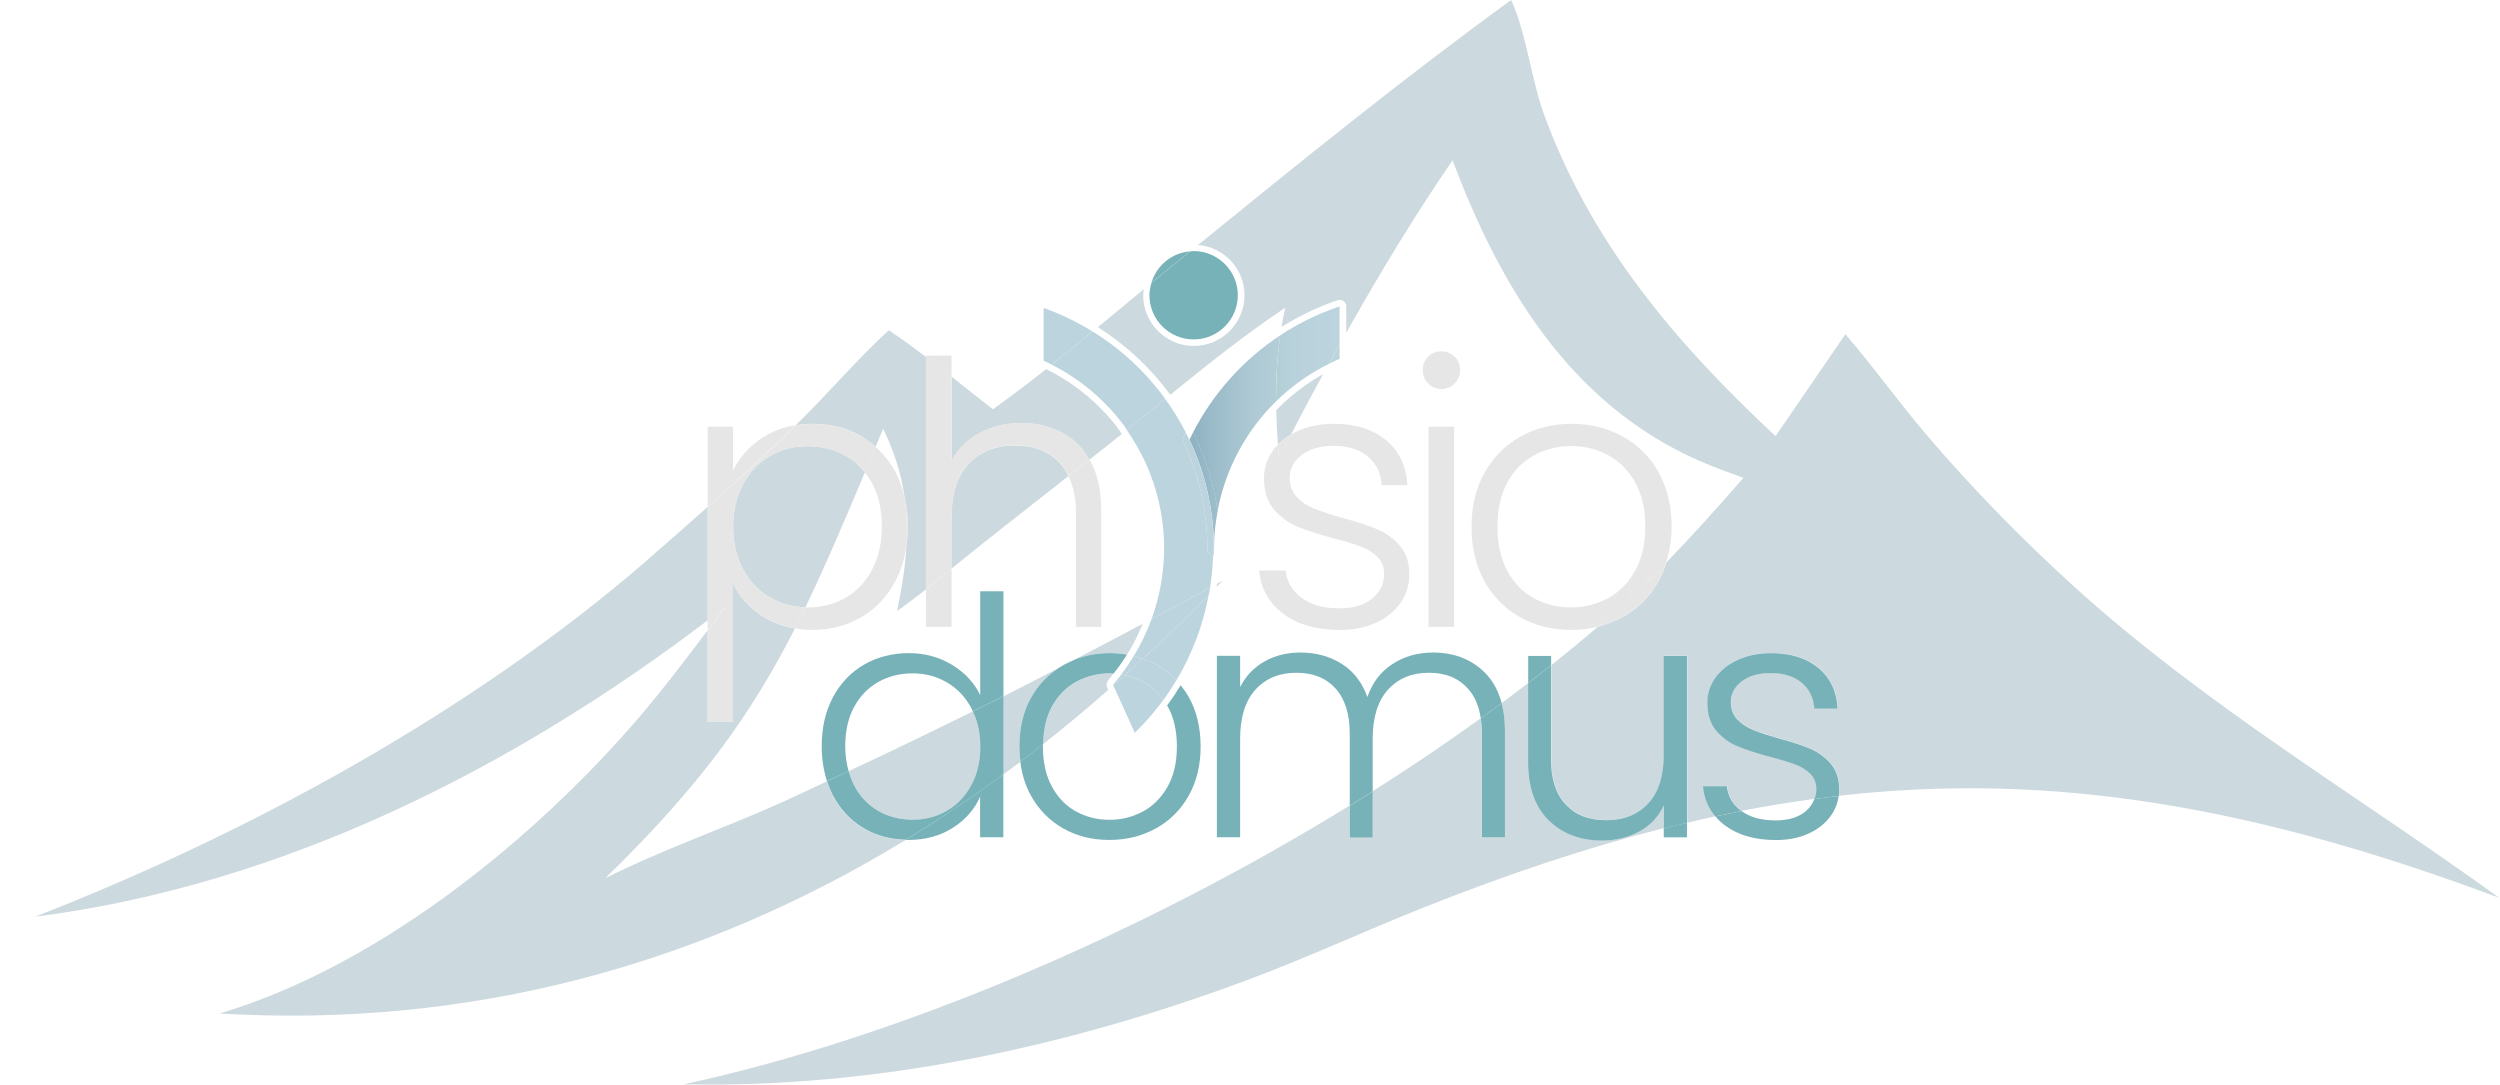 <?xml version="1.0" encoding="UTF-8"?>
<svg xmlns="http://www.w3.org/2000/svg" xmlns:xlink="http://www.w3.org/1999/xlink" id="Layer_1" data-name="Layer 1" viewBox="0 0 250.64 108.74">
  <defs>
    <style>
      .cls-1 {
        fill: none;
      }

      .cls-2 {
        fill: #78b2b9;
      }

      .cls-3 {
        fill: #e6e6e6;
      }

      .cls-4 {
        fill: url(#linear-gradient-4);
      }

      .cls-5 {
        fill: url(#linear-gradient-3);
      }

      .cls-6 {
        fill: url(#linear-gradient-2);
      }

      .cls-7 {
        fill: #01455d;
        mix-blend-mode: multiply;
        opacity: .2;
      }

      .cls-7, .cls-8 {
        isolation: isolate;
      }

      .cls-9 {
        fill: url(#linear-gradient);
      }

      .cls-10 {
        fill: #bcd4dd;
      }
    </style>
    <linearGradient id="linear-gradient" x1="119.25" y1="1005.5" x2="134.3" y2="1005.5" gradientTransform="translate(0 -970)" gradientUnits="userSpaceOnUse">
      <stop offset="0" stop-color="#8cb1c1"></stop>
      <stop offset=".17" stop-color="#9cbcca"></stop>
      <stop offset=".42" stop-color="#adc9d4"></stop>
      <stop offset=".69" stop-color="#b8d1da"></stop>
      <stop offset="1" stop-color="#bcd4dd"></stop>
    </linearGradient>
    <linearGradient id="linear-gradient-2" x1="119.25" y1="1012.42" x2="134.3" y2="1012.42" gradientTransform="translate(0 -970)" gradientUnits="userSpaceOnUse">
      <stop offset="0" stop-color="#8cb1c1"></stop>
      <stop offset=".17" stop-color="#9cbcca"></stop>
      <stop offset=".42" stop-color="#adc9d4"></stop>
      <stop offset=".69" stop-color="#b8d1da"></stop>
      <stop offset="1" stop-color="#bcd4dd"></stop>
    </linearGradient>
    <linearGradient id="linear-gradient-3" x1="119.25" y1="1005.48" x2="134.3" y2="1005.48" gradientTransform="translate(0 -970)" gradientUnits="userSpaceOnUse">
      <stop offset="0" stop-color="#8cb1c1"></stop>
      <stop offset=".17" stop-color="#9cbcca"></stop>
      <stop offset=".42" stop-color="#adc9d4"></stop>
      <stop offset=".69" stop-color="#b8d1da"></stop>
      <stop offset="1" stop-color="#bcd4dd"></stop>
    </linearGradient>
    <linearGradient id="linear-gradient-4" x1="119.25" y1="1019.2" x2="134.3" y2="1019.2" gradientTransform="translate(0 -970)" gradientUnits="userSpaceOnUse">
      <stop offset="0" stop-color="#8cb1c1"></stop>
      <stop offset=".17" stop-color="#9cbcca"></stop>
      <stop offset=".42" stop-color="#adc9d4"></stop>
      <stop offset=".69" stop-color="#b8d1da"></stop>
      <stop offset="1" stop-color="#bcd4dd"></stop>
    </linearGradient>
  </defs>
  <g class="cls-8">
    <g id="Livello_1" data-name="Livello 1">
      <g>
        <path class="cls-1" d="M143.25,67.45c-1.71,0-3.08.57-4.1,1.7-1.02,1.13-1.53,2.78-1.53,4.93v5.26c3.74-2.37,7.37-4.81,10.84-7.32-.19-1.24-.62-2.25-1.31-3-.96-1.04-2.25-1.57-3.9-1.57Z"></path>
        <path class="cls-1" d="M113.77,74.11s-.08,0-.12-.01c-.21-.04-.38-.18-.47-.37l-2.08-4.58c-2.14,1.89-4.32,3.71-6.53,5.45,0,.08-.01.16-.01.25,0,1.6.3,2.95.92,4.05.61,1.1,1.42,1.92,2.43,2.47,1.01.54,2.12.82,3.32.82s2.31-.27,3.33-.82c1.02-.54,1.85-1.37,2.48-2.47s.95-2.45.95-4.05-.31-2.95-.93-4.05c-.01-.02-.02-.04-.04-.06-.84,1.13-1.78,2.2-2.8,3.18-.12.12-.28.18-.45.18h0Z"></path>
        <path class="cls-1" d="M163.89,57.28c.7-1.21,1.05-2.7,1.05-4.47s-.34-3.25-1.03-4.47c-.69-1.21-1.59-2.12-2.72-2.72-1.13-.6-2.35-.9-3.68-.9s-2.55.3-3.68.9c-1.13.6-2.03,1.51-2.7,2.72-.67,1.21-1.01,2.7-1.01,4.47s.34,3.25,1.01,4.47,1.57,2.12,2.68,2.72c1.11.6,2.33.9,3.66.9s2.55-.3,3.67-.9c1.13-.6,2.04-1.51,2.74-2.72h.01Z"></path>
        <path class="cls-1" d="M94.92,68.42c-1.03-.6-2.17-.9-3.42-.9s-2.44.29-3.46.87-1.83,1.42-2.42,2.52c-.59,1.1-.88,2.4-.88,3.91,0,.9.12,1.73.34,2.5,4.17-1.95,8.32-3.95,12.44-5.99-.05-.11-.1-.23-.15-.34-.6-1.11-1.42-1.97-2.45-2.56h0Z"></path>
        <path class="cls-1" d="M89.79,47.36c.39.75.69,1.56.89,2.42-.33-2.23-1-4.46-2.14-6.79-.26.61-.51,1.22-.76,1.81.8.71,1.48,1.55,2.01,2.56Z"></path>
        <path class="cls-1" d="M84.78,59.93c1.13-.65,2.02-1.59,2.67-2.83.65-1.24.97-2.68.97-4.32s-.33-3.11-.97-4.32c-.22-.4-.47-.76-.74-1.1-2.14,5.08-4,9.48-5.96,13.53h.21c1.42,0,2.7-.32,3.82-.97h0Z"></path>
        <path class="cls-1" d="M114.27,46.69c-.5-1.11-1.12-2.17-1.82-3.17-1.08.86-2.16,1.72-3.24,2.57.04.07.09.14.13.21.7,1.31,1.05,2.91,1.05,4.8v11.76h-2.54v-11.47c0-1.45-.26-2.65-.75-3.65-3.78,2.97-7.58,5.92-11.32,8.95-.13.11-.26.21-.39.32v5.85h-2.57v-3.76c-.95.74-1.9,1.46-2.89,2.17.49-2.31.83-4.48.94-6.59-.18,1.29-.53,2.48-1.09,3.55-.82,1.57-1.96,2.78-3.42,3.64s-3.09,1.29-4.91,1.29c-.62,0-1.2-.07-1.76-.16-4.33,8.52-9.42,15.71-19.02,25.05,5.78-2.91,12-5.02,17.9-7.7,1.45-.66,2.88-1.35,4.33-2.02-.35-1.07-.53-2.23-.53-3.51,0-1.87.38-3.5,1.13-4.91s1.79-2.5,3.12-3.27c1.32-.77,2.82-1.15,4.48-1.15s3.04.39,4.33,1.17c1.29.78,2.23,1.79,2.83,3.03v-10.39h2.33v10.52c1.89-.95,3.75-1.93,5.63-2.9.15-.09.28-.2.43-.28.36-.2.74-.37,1.13-.52,2.26-1.17,4.52-2.36,6.77-3.56,2.04-5.03,2.02-10.77-.29-15.86h.01Z"></path>
        <path class="cls-1" d="M128.47,32.78c.11-.65.23-1.29.38-1.93-3.99,2.66-7.78,5.69-11.53,8.73.71.97,1.36,1.99,1.93,3.06,2.17-4.04,5.37-7.44,9.22-9.86Z"></path>
        <path class="cls-1" d="M181.01,81.35c.43-.36.72-.78.89-1.24-2.42.33-4.85.72-7.31,1.2.85.63,2,.94,3.43.94,1.27,0,2.26-.3,2.98-.9h0Z"></path>
        <path class="cls-7" d="M86.37,43.76c.51.3.97.66,1.41,1.04.25-.59.5-1.2.76-1.81,1.14,2.33,1.82,4.57,2.14,6.79.22.93.34,1.93.34,3,0,.66-.06,1.28-.14,1.89-.11,2.11-.46,4.28-.94,6.59.98-.71,1.94-1.43,2.89-2.17v-23.31c-1.23-.93-2.47-1.84-3.73-2.67-3.23,2.98-6.08,6.33-9.21,9.42-.04.04-.07.07-.11.11.54-.09,1.1-.15,1.7-.15,1.81,0,3.45.42,4.91,1.27h-.02Z"></path>
        <path class="cls-7" d="M103.4,69.9c.71-1.25,1.66-2.24,2.83-2.98-1.88.97-3.74,1.95-5.63,2.9v7.82c.57-.42,1.13-.84,1.7-1.27-.06-.49-.1-.99-.1-1.52,0-1.89.4-3.54,1.2-4.95Z"></path>
        <path class="cls-7" d="M107.79,66.11c1.08-.41,2.24-.63,3.5-.63.59,0,1.15.06,1.7.15.62-.99,1.14-2.02,1.57-3.09-2.25,1.2-4.51,2.39-6.77,3.56h0Z"></path>
        <path class="cls-7" d="M111,68.91c-.11-.23-.07-.5.1-.7.19-.22.36-.44.54-.67-.13,0-.25-.02-.38-.02-1.2,0-2.31.27-3.33.82-1.02.54-1.84,1.37-2.45,2.47-.58,1.04-.87,2.31-.9,3.8,2.21-1.75,4.39-3.56,6.53-5.45l-.11-.24h0Z"></path>
        <path class="cls-7" d="M127.95,41.14c.03,1.15.09,2.3.17,3.43.37-.38.8-.71,1.3-1,1.05-2.02,2.13-4.04,3.23-6.06-1.76.98-3.34,2.21-4.7,3.62h0Z"></path>
        <path class="cls-7" d="M83.49,79.75c-.24-.45-.42-.93-.58-1.42-1.44.67-2.88,1.36-4.33,2.02-5.9,2.68-12.12,4.78-17.9,7.7,9.6-9.34,14.69-16.53,19.02-25.05-1.16-.2-2.23-.58-3.17-1.18-1.4-.89-2.41-2.02-3.05-3.36v13.89h-2.54v-9.14c-2.59,3.4-5.18,6.84-8,10.01-10.58,11.91-25.52,23.78-40.92,28.39,25.14,1.5,48.26-4.9,68.78-17.4-1.56-.04-2.97-.41-4.23-1.15-1.32-.78-2.35-1.88-3.1-3.3h.02Z"></path>
        <path class="cls-7" d="M98.21,43.41c1.24-.66,2.63-.99,4.17-.99s2.89.32,4.1.96c1.14.6,2.05,1.51,2.74,2.71,1.08-.85,2.16-1.71,3.24-2.57-.06-.09-.12-.19-.18-.28-.03-.04-.05-.09-.07-.13-1.92-2.59-4.45-4.69-7.33-6.1-1.75,1.38-3.52,2.73-5.33,4.02-1.37-1.05-2.75-2.16-4.14-3.26v8.43c.64-1.2,1.57-2.13,2.81-2.79h-.01Z"></path>
        <path class="cls-7" d="M64.91,56.14c-17.47,15.15-39.92,27.39-61.38,35.76,24.64-3.13,47.81-14.81,67.42-29.71v-11.37c-2.01,1.79-4.03,3.56-6.05,5.31h0Z"></path>
        <path class="cls-7" d="M107.11,47.74c-.24-.5-.52-.97-.89-1.35-1.09-1.15-2.58-1.73-4.47-1.73s-3.48.61-4.63,1.84-1.73,3.03-1.73,5.4v5.11c.13-.11.26-.21.39-.32,3.74-3.02,7.54-5.98,11.32-8.95,0,0,.01,0,.01,0Z"></path>
        <path class="cls-7" d="M85.63,78.73c.59,1.12,1.39,1.98,2.42,2.57s2.18.88,3.46.88,2.38-.3,3.42-.9c1.03-.6,1.85-1.45,2.45-2.57.6-1.11.9-2.4.9-3.86,0-1.32-.26-2.49-.75-3.53-4.12,2.04-8.27,4.04-12.44,5.99.14.5.31.98.54,1.42h0Z"></path>
        <path class="cls-7" d="M164.33,83.35c-1.11.6-2.35.9-3.73.9-2.18,0-3.95-.67-5.33-2.02-1.38-1.34-2.07-3.29-2.07-5.85v-7.9c-.88.68-1.76,1.35-2.66,2.01.22.83.33,1.76.33,2.78v10.66h-2.3v-10.39c0-.55-.05-1.05-.12-1.53-3.47,2.51-7.1,4.95-10.84,7.32v4.6h-2.3v-3.17c-20.99,12.93-45.33,23.32-66.76,27.95,19.25.4,38.33-3.71,56.32-10.39,6.06-2.25,11.93-4.98,17.94-7.37,8.42-3.35,16.34-5.99,23.98-7.92v-2.3c-.53,1.13-1.36,2-2.47,2.6v.02h0Z"></path>
        <path class="cls-7" d="M122.58,58.22c-.18.1-.37.2-.56.3-.01.11-.03.21-.04.32.2-.21.4-.41.6-.62Z"></path>
        <path class="cls-7" d="M250.61,90.05c-14.36-10.39-29.61-19.37-42.8-31.36-5.16-4.69-10.2-9.85-14.72-15.16-2.78-3.27-5.27-6.77-8.08-10.02l-7,10.22c-9.95-9.28-18.4-19.19-23.18-32.16C153.53,8.04,153,3.19,151.5,0c-10.74,7.81-21.08,16.18-31.39,24.56,2.6.22,4.66,2.38,4.66,5.04,0,2.8-2.28,5.08-5.08,5.08s-5.08-2.28-5.08-5.08c0-.21.04-.4.06-.6-1.53,1.26-3.06,2.53-4.6,3.8,2.82,1.78,5.29,4.09,7.26,6.78,3.75-3.04,7.53-6.07,11.53-8.73-.15.64-.27,1.28-.38,1.93,1.75-1.1,3.64-2.01,5.63-2.68.07-.02.14-.03.21-.03.13,0,.27.04.38.12.17.12.27.32.27.53v2.65c3.34-5.95,6.89-11.81,10.66-17.3,4.76,12.66,11.76,24.38,24.64,30.09,1.48.65,3.01,1.2,4.52,1.75-2.52,2.89-5.06,5.73-7.72,8.47-.21.66-.45,1.29-.79,1.88-.88,1.57-2.09,2.78-3.64,3.62-.77.42-1.59.74-2.44.95-1.51,1.3-3.07,2.58-4.67,3.86v9.43c0,1.98.49,3.49,1.48,4.53.99,1.04,2.34,1.57,4.05,1.57s3.15-.55,4.2-1.67c1.04-1.11,1.57-2.74,1.57-4.9v-9.9h2.33v16.73c.95-.22,1.9-.44,2.84-.64-.71-.83-1.13-1.84-1.24-3.03h2.4c.11,1.02.59,1.85,1.45,2.48h.01c2.46-.48,4.89-.87,7.31-1.2.12-.31.19-.64.19-.99,0-.62-.2-1.13-.6-1.53s-.91-.72-1.52-.95c-.61-.23-1.44-.48-2.48-.75-1.36-.35-2.45-.71-3.3-1.07-.84-.35-1.56-.88-2.15-1.58-.59-.7-.88-1.64-.88-2.82,0-.89.27-1.71.8-2.47.53-.75,1.29-1.35,2.27-1.8.98-.44,2.09-.67,3.33-.67,1.95,0,3.53.49,4.73,1.48,1.2.99,1.84,2.35,1.93,4.08h-2.33c-.07-1.07-.48-1.93-1.25-2.58s-1.82-.98-3.15-.98c-1.18,0-2.13.28-2.87.83s-1.1,1.24-1.1,2.07c0,.71.22,1.29.65,1.75s.97.81,1.62,1.07c.64.26,1.51.54,2.6.85,1.31.36,2.35.7,3.13,1.03s1.44.82,2,1.47c.55.64.84,1.5.87,2.57,0,.23-.02.46-.05.68,21.32-2.43,41.67,1.04,66.27,10.26h-.03Z"></path>
        <path class="cls-7" d="M84.78,45.69c-1.13-.64-2.4-.96-3.82-.96s-2.63.33-3.77.99c-1.14.66-2.04,1.61-2.7,2.83-.66,1.23-.99,2.65-.99,4.26s.33,3.04.99,4.26c.66,1.23,1.56,2.17,2.7,2.83,1.08.63,2.27.95,3.56.98,1.96-4.05,3.82-8.45,5.96-13.53-.54-.68-1.18-1.25-1.93-1.67h0Z"></path>
        <path class="cls-2" d="M98.27,59.29v10.39c-.6-1.24-1.54-2.25-2.83-3.03-1.29-.78-2.73-1.17-4.33-1.17s-3.16.38-4.48,1.15c-1.32.77-2.36,1.85-3.12,3.27-.75,1.41-1.13,3.05-1.13,4.91,0,1.28.19,2.44.53,3.51.72-.34,1.45-.67,2.17-1.01-.22-.77-.34-1.59-.34-2.5,0-1.51.29-2.82.88-3.91.59-1.1,1.39-1.94,2.42-2.52,1.02-.58,2.18-.87,3.46-.87s2.38.3,3.42.9c1.03.6,1.85,1.45,2.45,2.56.06.11.1.23.15.34,1.02-.51,2.06-1,3.08-1.51v-10.52h-2.33Z"></path>
        <path class="cls-2" d="M91.07,84.21c1.71,0,3.2-.41,4.46-1.22,1.27-.81,2.18-1.85,2.73-3.11v4.06h2.33v-6.31c-3.19,2.34-6.45,4.54-9.78,6.57.09,0,.17.02.26.02h0Z"></path>
        <path class="cls-2" d="M97.53,71.32c.49,1.03.75,2.2.75,3.53,0,1.47-.3,2.75-.9,3.86s-1.42,1.97-2.45,2.57-2.17.9-3.42.9-2.44-.29-3.46-.88-1.83-1.44-2.42-2.57c-.23-.44-.4-.92-.54-1.42-.72.34-1.44.68-2.17,1.01.16.49.35.97.58,1.42.74,1.42,1.78,2.52,3.1,3.3,1.25.74,2.66,1.11,4.23,1.15,3.33-2.03,6.59-4.22,9.78-6.57v-7.82c-1.02.51-2.05,1-3.08,1.51h0Z"></path>
        <path class="cls-2" d="M106.23,66.92c.52-.27,1.04-.53,1.56-.8-.39.15-.76.32-1.13.52-.15.08-.29.19-.43.28Z"></path>
        <path class="cls-2" d="M117.06,70.8c.62,1.1.93,2.45.93,4.05s-.32,2.95-.95,4.05-1.46,1.92-2.48,2.47c-1.02.54-2.13.82-3.33.82s-2.3-.27-3.32-.82c-1.01-.54-1.82-1.37-2.43-2.47s-.92-2.45-.92-4.05c0-.09.01-.16.01-.25-.76.6-1.52,1.18-2.28,1.76.16,1.27.51,2.41,1.08,3.43.79,1.41,1.87,2.5,3.23,3.27s2.9,1.15,4.61,1.15,3.26-.38,4.66-1.15,2.5-1.86,3.3-3.28,1.2-3.06,1.2-4.93-.39-3.54-1.18-4.95c-.24-.43-.52-.82-.82-1.2-.43.7-.88,1.38-1.37,2.04.01.02.02.04.04.06h.02Z"></path>
        <path class="cls-2" d="M105.48,70.8c.61-1.1,1.43-1.92,2.45-2.47,1.02-.54,2.13-.82,3.33-.82.13,0,.25.02.38.02.49-.61.94-1.25,1.35-1.9-.55-.09-1.11-.15-1.7-.15-1.26,0-2.43.21-3.5.63-.52.27-1.04.54-1.56.8-1.17.75-2.12,1.73-2.83,2.98-.8,1.41-1.2,3.06-1.2,4.95,0,.53.04,1.03.1,1.52.76-.58,1.52-1.16,2.28-1.76.03-1.49.32-2.76.9-3.8h0Z"></path>
        <path class="cls-2" d="M137.62,74.08c0-2.15.51-3.8,1.53-4.93s2.39-1.7,4.1-1.7,2.94.52,3.9,1.57c.69.75,1.12,1.76,1.31,3,.7-.51,1.4-1.01,2.09-1.52-.32-1.24-.88-2.26-1.68-3.06-1.34-1.34-3.08-2.02-5.21-2.02-1.51,0-2.86.38-4.05,1.15-1.19.77-2.03,1.87-2.52,3.31-.53-1.47-1.39-2.58-2.58-3.33-1.19-.75-2.57-1.13-4.15-1.13-1.31,0-2.5.29-3.56.88-1.07.59-1.89,1.45-2.47,2.58v-3.13h-2.33v18.19h2.33v-9.86c0-2.15.51-3.8,1.53-4.93s2.39-1.7,4.1-1.7,2.98.52,3.93,1.57,1.43,2.55,1.43,4.53v7.23c.77-.48,1.54-.95,2.3-1.44v-5.26h0Z"></path>
        <path class="cls-2" d="M137.62,83.95v-4.6c-.76.48-1.53.96-2.3,1.44v3.17h2.3Z"></path>
        <path class="cls-2" d="M148.58,73.55v10.39h2.3v-10.66c0-1.03-.11-1.95-.33-2.78-.69.51-1.39,1.02-2.09,1.52.07.48.12.98.12,1.53Z"></path>
        <path class="cls-2" d="M155.51,65.76h-2.3v2.73c.78-.6,1.54-1.2,2.3-1.8v-.93Z"></path>
        <path class="cls-2" d="M166.8,83.95h2.33v-1.46c-.78.18-1.55.37-2.33.57v.89Z"></path>
        <path class="cls-2" d="M166.8,65.76v9.9c0,2.15-.52,3.79-1.57,4.9-1.04,1.11-2.44,1.67-4.2,1.67s-3.06-.52-4.05-1.57c-.99-1.04-1.48-2.55-1.48-4.53v-9.43c-.76.6-1.52,1.2-2.3,1.8v7.9c0,2.55.69,4.5,2.07,5.85,1.38,1.34,3.15,2.02,5.33,2.02,1.38,0,2.62-.3,3.73-.9s1.93-1.47,2.47-2.6v2.3c.78-.2,1.56-.38,2.33-.57v-16.73h-2.33Z"></path>
        <path class="cls-2" d="M181.01,81.35c-.72.6-1.72.9-2.98.9-1.44,0-2.58-.31-3.43-.94-.87.17-1.74.35-2.62.54.28.33.6.64.97.92,1.32.97,3.03,1.45,5.11,1.45,1.24,0,2.34-.22,3.3-.67.96-.44,1.7-1.05,2.23-1.82.41-.58.65-1.23.75-1.93-.81.09-1.63.2-2.44.31-.17.46-.46.88-.89,1.24h0Z"></path>
        <path class="cls-2" d="M183.53,76.55c-.56-.64-1.22-1.13-2-1.47-.78-.33-1.82-.68-3.13-1.03-1.09-.31-1.96-.59-2.6-.85s-1.18-.61-1.62-1.07c-.43-.46-.65-1.04-.65-1.75,0-.82.37-1.51,1.1-2.07s1.69-.83,2.87-.83c1.33,0,2.38.33,3.15.98.77.66,1.18,1.52,1.25,2.58h2.33c-.09-1.73-.73-3.09-1.93-4.08-1.2-.99-2.78-1.48-4.73-1.48-1.24,0-2.35.22-3.33.67-.98.44-1.73,1.04-2.27,1.8-.53.76-.8,1.58-.8,2.47,0,1.18.29,2.12.88,2.82s1.3,1.23,2.15,1.58c.84.36,1.94.71,3.3,1.07,1.04.27,1.87.52,2.48.75.61.23,1.12.55,1.52.95.4.4.6.91.6,1.53,0,.36-.07.68-.19.99.81-.11,1.63-.22,2.44-.31.03-.22.05-.45.05-.68-.02-1.07-.31-1.92-.87-2.57Z"></path>
        <path class="cls-2" d="M174.58,81.3c-.86-.63-1.34-1.46-1.45-2.48h-2.4c.11,1.19.53,2.2,1.24,3.03.88-.19,1.75-.37,2.62-.54h-.01,0Z"></path>
        <path class="cls-3" d="M70.95,62.19v1c.61-.8,1.21-1.6,1.82-2.39-.6.47-1.22.92-1.82,1.38h0Z"></path>
        <path class="cls-3" d="M86.37,61.86c1.46-.86,2.6-2.07,3.42-3.64.56-1.07.91-2.25,1.09-3.55.09-1.65.04-3.27-.2-4.89-.2-.86-.5-1.67-.89-2.42-.53-1.01-1.21-1.85-2.01-2.56-.37.88-.72,1.73-1.08,2.56.27.34.52.7.74,1.1.65,1.21.97,2.65.97,4.32s-.33,3.08-.97,4.32c-.65,1.24-1.54,2.18-2.67,2.83s-2.4.97-3.82.97h-.21c-.34.71-.69,1.41-1.04,2.09.56.1,1.14.16,1.76.16,1.81,0,3.45-.43,4.91-1.29h0Z"></path>
        <path class="cls-3" d="M76.52,43.83c-1.38.89-2.4,2.02-3.03,3.36v-4.41h-2.54v8.04c3-2.67,5.97-5.4,8.82-8.19-1.2.19-2.29.58-3.25,1.2Z"></path>
        <path class="cls-3" d="M73.49,72.33v-13.89c.64,1.35,1.65,2.47,3.05,3.36.94.6,2,.98,3.17,1.18.35-.69.7-1.39,1.04-2.09-1.29-.03-2.48-.35-3.56-.98-1.14-.66-2.04-1.6-2.7-2.83-.66-1.23-.99-2.65-.99-4.26s.33-3.04.99-4.26c.66-1.23,1.56-2.17,2.7-2.83,1.14-.66,2.39-.99,3.77-.99s2.7.32,3.82.96c.75.43,1.39.99,1.93,1.67.35-.84.71-1.69,1.08-2.56-.43-.39-.89-.74-1.41-1.04-1.46-.85-3.09-1.27-4.91-1.27-.59,0-1.15.06-1.7.15-2.84,2.8-5.81,5.52-8.82,8.19v11.37c.61-.46,1.22-.92,1.82-1.38-.61.79-1.22,1.59-1.82,2.39v9.14h2.54v-.03h0Z"></path>
        <path class="cls-3" d="M90.88,54.67c.08-.61.14-1.23.14-1.89,0-1.07-.12-2.07-.34-3,.24,1.62.28,3.24.2,4.89h0Z"></path>
        <path class="cls-3" d="M95.4,35.65h-2.57v.13c.86.65,1.72,1.32,2.57,1.99v-2.12Z"></path>
        <path class="cls-3" d="M95.4,62.85v-5.85c-.85.71-1.71,1.41-2.57,2.09v3.76h2.57Z"></path>
        <path class="cls-3" d="M107.86,62.85h2.54v-11.76c0-1.89-.35-3.49-1.05-4.8-.04-.08-.09-.14-.13-.21-.7.55-1.4,1.11-2.1,1.66.48,1,.75,2.2.75,3.65v11.47h-.01Z"></path>
        <path class="cls-3" d="M95.4,57v-5.11c0-2.38.58-4.18,1.73-5.4,1.15-1.23,2.7-1.84,4.63-1.84s3.38.58,4.47,1.73c.37.39.65.85.89,1.35.7-.55,1.4-1.1,2.1-1.66-.69-1.2-1.59-2.11-2.74-2.71-1.21-.64-2.58-.96-4.1-.96s-2.93.33-4.17.99-2.17,1.59-2.81,2.79v-8.43c-.85-.67-1.71-1.34-2.57-1.99v23.31c.87-.68,1.72-1.38,2.57-2.09v.02h0Z"></path>
        <path class="cls-3" d="M128.13,44.57c-.19.2-.38.41-.53.64-.59.83-.88,1.74-.88,2.72,0,1.3.32,2.33.97,3.11s1.44,1.35,2.37,1.75c.93.39,2.14.78,3.64,1.18,1.15.29,2.06.57,2.74.83s1.23.61,1.67,1.05.66,1.01.66,1.69c0,.98-.4,1.8-1.19,2.46-.8.66-1.89.99-3.29.99-1.59,0-2.86-.35-3.8-1.05s-1.48-1.61-1.6-2.74h-2.65c.17,1.84.99,3.29,2.44,4.36,1.46,1.07,3.34,1.6,5.64,1.6,1.37,0,2.58-.25,3.64-.73,1.05-.49,1.88-1.16,2.46-2s.88-1.81.88-2.89c-.02-1.18-.34-2.12-.96-2.83-.61-.71-1.35-1.25-2.21-1.62s-2.01-.75-3.46-1.14c-1.2-.34-2.16-.66-2.87-.94s-1.31-.67-1.78-1.18c-.48-.5-.72-1.15-.72-1.93,0-.91.4-1.67,1.21-2.28s1.86-.92,3.16-.92c1.47,0,2.63.36,3.47,1.08.85.72,1.3,1.67,1.38,2.85h2.57c-.1-1.91-.81-3.41-2.13-4.5s-3.06-1.64-5.22-1.64c-1.37,0-2.6.25-3.67.74-.24.11-.46.23-.67.35-.4.76-.8,1.52-1.19,2.28-.04-.43-.07-.86-.1-1.28h.02,0Z"></path>
        <path class="cls-3" d="M128.23,45.86c.39-.76.79-1.52,1.19-2.28-.5.29-.93.62-1.3,1,.03.43.06.86.1,1.28h0Z"></path>
        <path class="cls-3" d="M146.38,37.09c0-.54-.18-.99-.55-1.34s-.81-.53-1.32-.53-.96.18-1.32.53c-.37.36-.55.8-.55,1.34s.18.99.55,1.36.81.55,1.32.55.96-.18,1.32-.55c.37-.37.55-.82.55-1.36Z"></path>
        <rect class="cls-3" x="143.22" y="42.78" width="2.57" height="20.07"></rect>
        <path class="cls-3" d="M167.05,56.38c.34-1.1.54-2.28.54-3.56,0-2.08-.44-3.9-1.3-5.46-.87-1.56-2.07-2.76-3.6-3.6s-3.24-1.27-5.13-1.27-3.59.42-5.11,1.27-2.72,2.05-3.6,3.6c-.88,1.56-1.32,3.38-1.32,5.46s.43,3.9,1.3,5.46c.87,1.56,2.06,2.76,3.57,3.6,1.51.85,3.2,1.27,5.09,1.27.94,0,1.84-.11,2.7-.32.74-.63,1.47-1.27,2.18-1.91,1.63-1.46,3.17-2.99,4.69-4.54,0,0-.01,0-.01,0ZM157.48,60.9c-1.32,0-2.54-.3-3.66-.9-1.12-.6-2.01-1.51-2.68-2.72s-1.01-2.7-1.01-4.47.34-3.25,1.01-4.47c.67-1.21,1.57-2.12,2.7-2.72,1.13-.6,2.35-.9,3.68-.9s2.55.3,3.68.9c1.13.6,2.03,1.51,2.72,2.72.69,1.21,1.03,2.7,1.03,4.47s-.35,3.25-1.05,4.47-1.61,2.12-2.74,2.72c-1.13.6-2.35.9-3.67.9h-.01Z"></path>
        <path class="cls-3" d="M166.26,58.26c.33-.59.58-1.22.79-1.88-1.51,1.56-3.06,3.09-4.69,4.54-.71.64-1.44,1.27-2.18,1.91.86-.21,1.67-.53,2.44-.95,1.54-.85,2.76-2.05,3.64-3.62h0Z"></path>
        <path class="cls-2" d="M115.44,28.35c.4-.33.81-.66,1.21-.99.89-.72,1.77-1.44,2.66-2.16-1.85.15-3.36,1.43-3.87,3.15Z"></path>
        <path class="cls-2" d="M115.44,28.35c-.12.4-.2.81-.2,1.25,0,2.45,1.99,4.43,4.43,4.43s4.43-1.99,4.43-4.43-1.99-4.43-4.43-4.43c-.12,0-.24.03-.36.04-.89.72-1.77,1.44-2.66,2.16-.4.33-.81.66-1.21.99h0Z"></path>
        <path class="cls-9" d="M134.3,35.97v-1.45c-.36.65-.72,1.31-1.08,1.96.35-.18.71-.35,1.08-.51Z"></path>
        <path class="cls-6" d="M119.61,43.36c.07.15.15.29.22.44,1.12,2.37,1.86,4.85,2.24,7.42.8-4.26,2.89-8.07,5.86-10.98-.02-2.22.11-4.44.42-6.62-3.69,2.43-6.71,5.79-8.74,9.74Z"></path>
        <path class="cls-5" d="M127.93,40.24c1.55-1.52,3.33-2.79,5.29-3.76.36-.65.71-1.31,1.08-1.96v-3.8c-2.12.71-4.12,1.69-5.95,2.9-.31,2.18-.43,4.4-.42,6.62h0Z"></path>
        <path class="cls-4" d="M119.61,43.36c-.12.24-.25.48-.36.72.2.42.38.84.56,1.26.35.85.65,1.73.91,2.63.64,2.25.99,4.62.99,7.07,0-1.31.13-2.58.37-3.82-.37-2.56-1.11-5.05-2.24-7.42-.07-.15-.15-.29-.22-.44,0,0-.01,0-.01,0Z"></path>
        <path class="cls-10" d="M121.05,55.04c0-3.74-.81-7.33-2.39-10.68-.08-.18-.08-.38,0-.56.07-.15.15-.29.22-.44-.6-1.18-1.3-2.31-2.07-3.37-1.28,1.04-2.56,2.09-3.85,3.12.72,1.03,1.36,2.13,1.9,3.31,2.33,5.14,2.38,10.73.59,15.65,1.96-1.05,3.92-2.1,5.87-3.17.15-.94.24-1.89.28-2.85.02-.12.04-.25.05-.37-.34-.03-.6-.3-.6-.64h0Z"></path>
        <path class="cls-10" d="M114.59,68.34c-.58-.31-1.2-.52-1.84-.66-.38.34-.76.68-1.14,1.02l2.16,4.76c1.06-1.02,2.01-2.13,2.87-3.29-.56-.78-1.24-1.4-2.05-1.83Z"></path>
        <path class="cls-10" d="M114.57,66.04c.47.17.93.36,1.37.6.76.42,1.42.94,2,1.56,1.58-2.63,2.67-5.51,3.23-8.52-2.13,2.2-4.34,4.31-6.6,6.37h0Z"></path>
        <path class="cls-10" d="M104.63,30.87v5.29c.27.12.54.26.8.4,1.38-1.09,2.74-2.21,4.1-3.33-1.54-.95-3.18-1.75-4.91-2.36,0,0,.01,0,.01,0Z"></path>
        <path class="cls-10" d="M113.68,65.76c.31.07.6.17.9.28,2.26-2.06,4.48-4.17,6.6-6.37.03-.18.08-.35.11-.53.01-.08.02-.16.03-.24-1.95,1.07-3.91,2.12-5.87,3.17-.47,1.28-1.06,2.52-1.78,3.69h.01Z"></path>
        <path class="cls-10" d="M111.59,68.64l.03.06c.38-.34.76-.68,1.14-1.02-.11-.02-.22-.04-.34-.06-.27.35-.54.69-.83,1.02h0Z"></path>
        <path class="cls-10" d="M109.54,33.23c-1.36,1.12-2.73,2.23-4.1,3.33,2.93,1.49,5.46,3.65,7.39,6.29h-.02c.06.09.11.18.16.26,1.28-1.03,2.56-2.07,3.85-3.12-1.96-2.7-4.43-5-7.28-6.76h0Z"></path>
        <path class="cls-10" d="M115.94,66.64c-.44-.24-.9-.43-1.37-.6-.6.55-1.21,1.1-1.82,1.64.64.13,1.26.35,1.84.66.81.43,1.49,1.05,2.05,1.83.47-.64.9-1.3,1.3-1.97-.58-.61-1.24-1.14-2-1.56h0Z"></path>
        <path class="cls-10" d="M112.75,67.68c.61-.54,1.22-1.09,1.82-1.64-.29-.1-.59-.2-.9-.28-.39.64-.8,1.26-1.26,1.86.11.02.23.04.34.06Z"></path>
        <path class="cls-10" d="M119.8,45.35c-.17-.43-.36-.85-.56-1.26-.12-.24-.24-.48-.36-.72-.07.15-.15.29-.22.44-.08.18-.08.38,0,.56,1.59,3.35,2.39,6.95,2.39,10.68,0,.34.27.61.6.64.03-.22.05-.44.05-.64,0-2.45-.34-4.82-.99-7.07-.26-.9-.56-1.78-.91-2.63h0Z"></path>
        <path class="cls-10" d="M119.8,45.35c.35.85.65,1.73.91,2.63-.26-.9-.56-1.78-.91-2.63Z"></path>
      </g>
    </g>
  </g>
</svg>
